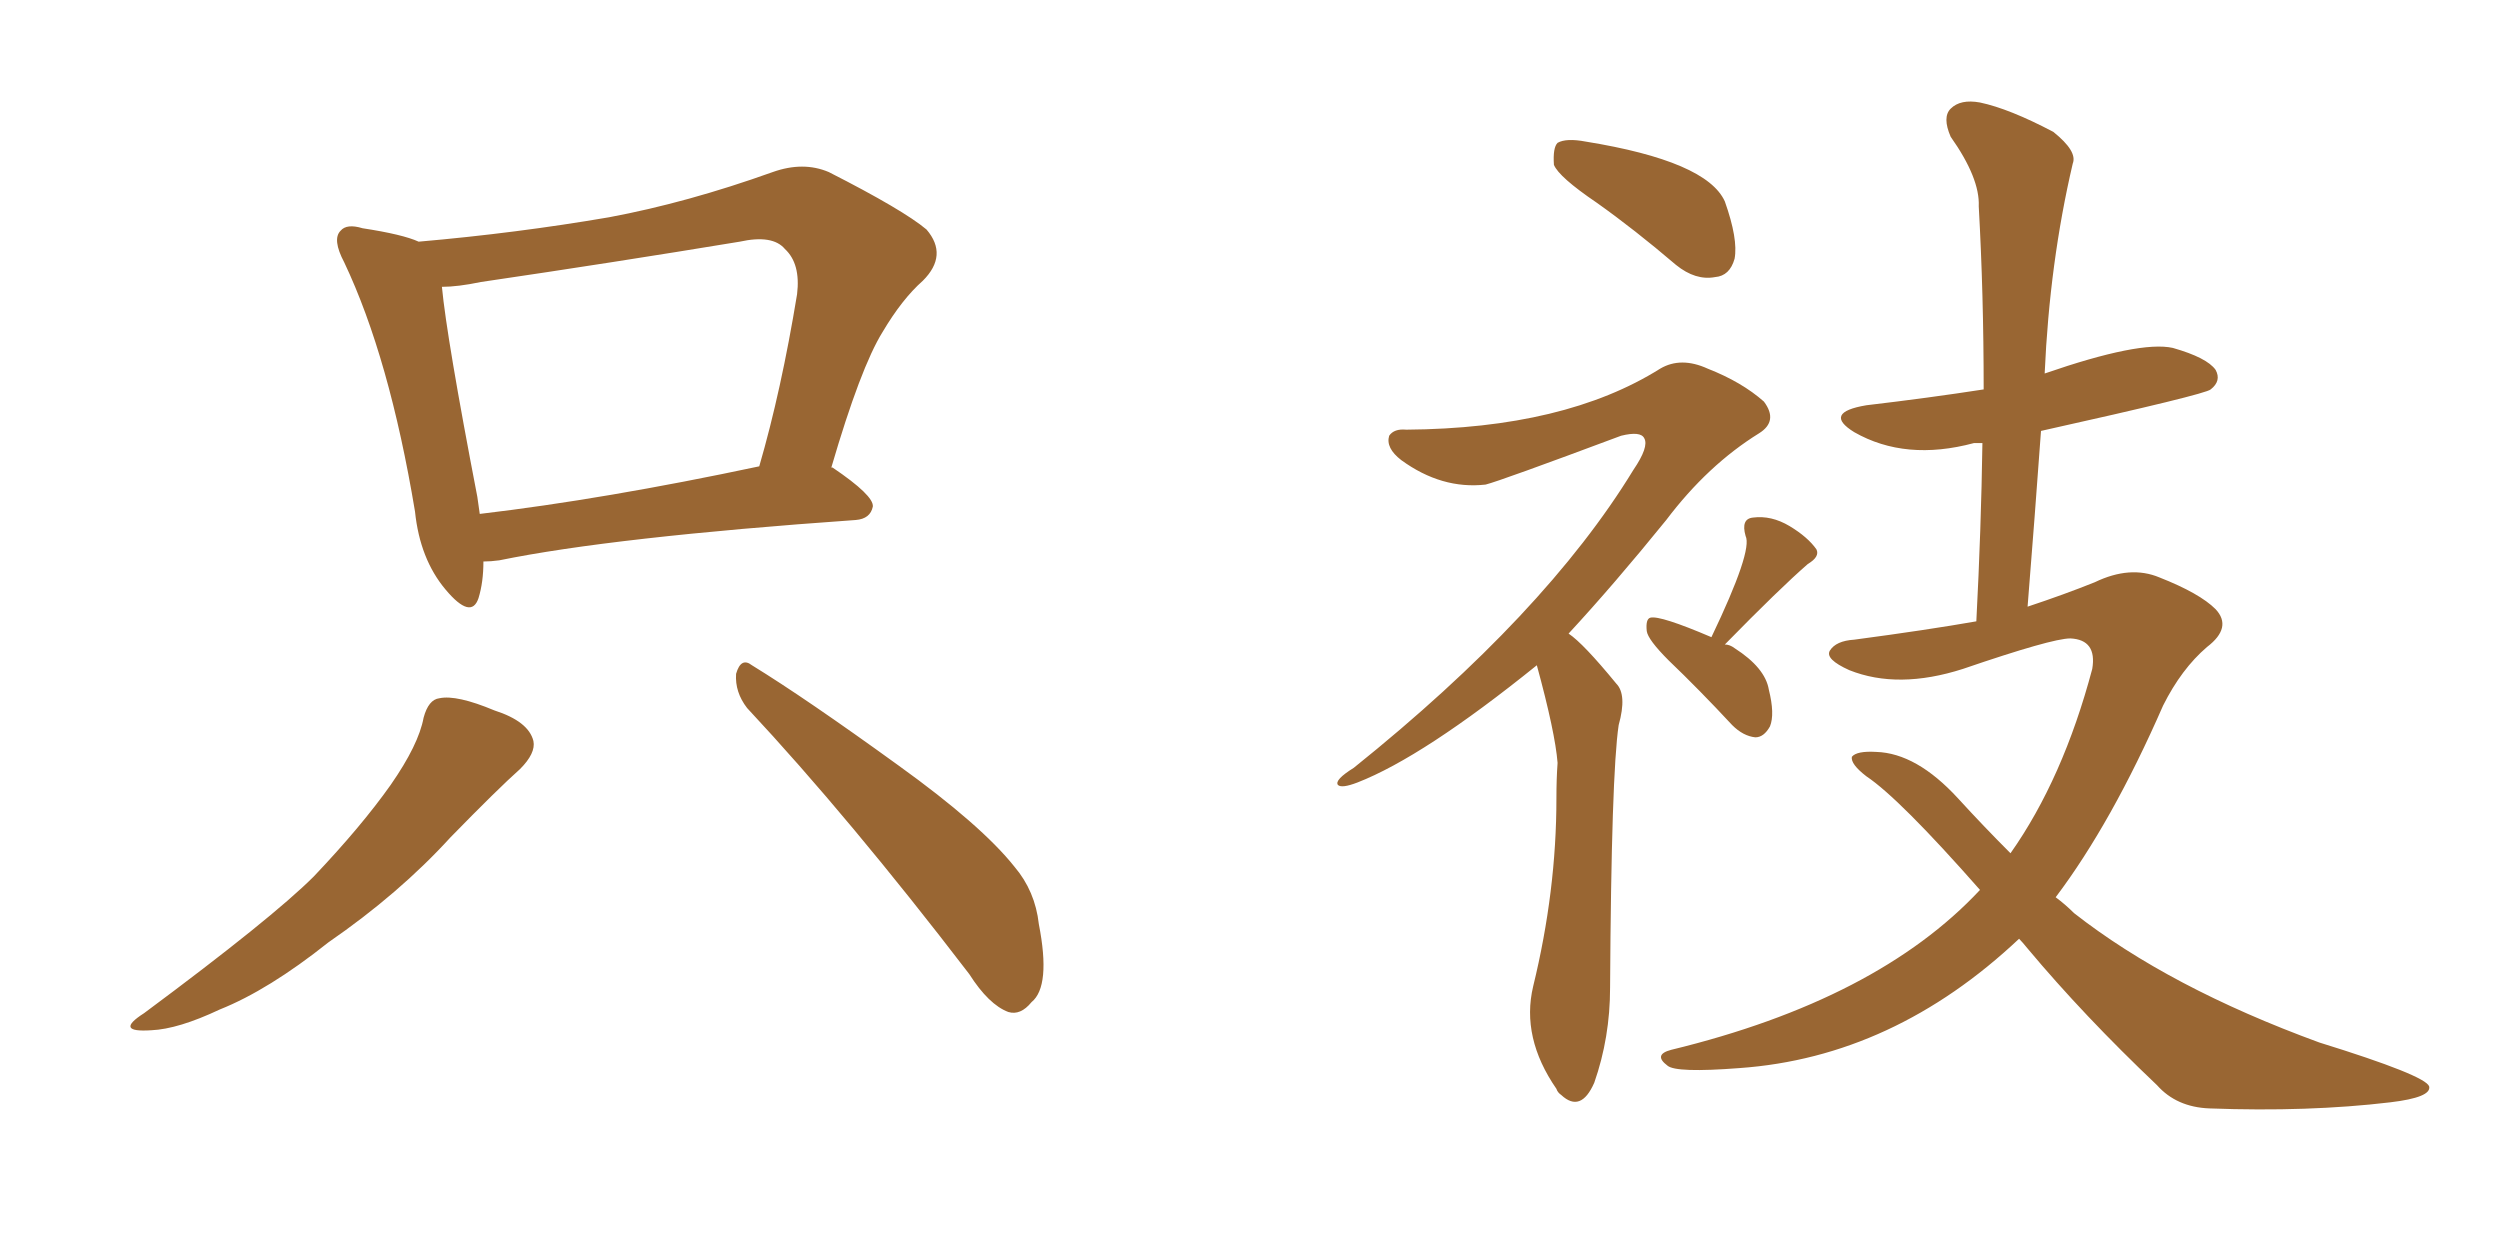<svg xmlns="http://www.w3.org/2000/svg" xmlns:xlink="http://www.w3.org/1999/xlink" width="300" height="150"><path fill="#996633" padding="10" d="M58.01 67.38L58.01 67.38Q58.01 69.87 57.42 71.78L57.42 71.78Q56.54 74.41 53.47 70.75L53.47 70.75Q50.39 67.09 49.80 61.38L49.80 61.38Q46.73 42.92 41.31 31.49L41.31 31.49Q39.84 28.71 40.87 27.69L40.87 27.69Q41.60 26.81 43.51 27.39L43.51 27.39Q48.34 28.13 50.24 29.00L50.24 29.00Q61.96 27.98 73.10 26.07L73.10 26.07Q82.47 24.32 92.72 20.65L92.72 20.65Q96.39 19.34 99.46 20.65L99.46 20.65Q108.40 25.20 111.18 27.54L111.18 27.54Q113.82 30.62 110.74 33.69L110.74 33.69Q108.25 35.89 105.91 39.84L105.91 39.84Q103.27 44.09 99.76 56.10L99.76 56.10Q99.90 56.10 99.90 56.10L99.90 56.10Q104.88 59.47 104.74 60.79L104.74 60.79Q104.44 62.26 102.69 62.40L102.69 62.40Q73.54 64.45 59.91 67.24L59.91 67.24Q58.89 67.38 58.01 67.38ZM57.57 61.67L57.57 61.67Q72.51 59.91 91.11 55.96L91.11 55.96Q93.75 46.88 95.65 35.30L95.65 35.30Q96.09 31.64 94.19 29.88L94.19 29.88Q92.72 28.13 88.77 29.00L88.77 29.00Q73.68 31.49 57.71 33.84L57.71 33.84Q54.93 34.42 53.03 34.42L53.03 34.42Q53.61 40.58 57.28 59.62L57.28 59.62Q57.42 60.64 57.57 61.67ZM50.83 86.13L50.83 86.13Q51.42 83.94 52.73 83.79L52.73 83.79Q54.79 83.35 59.33 85.25L59.33 85.25Q63.43 86.57 64.01 88.92L64.01 88.92Q64.31 90.38 62.40 92.29L62.40 92.29Q59.77 94.63 54.05 100.49L54.05 100.49Q47.90 107.23 39.40 113.09L39.40 113.09Q32.23 118.80 26.37 121.14L26.37 121.14Q21.39 123.49 18.16 123.63L18.16 123.63Q13.62 123.93 17.29 121.58L17.29 121.58Q32.67 110.16 37.65 105.18L37.65 105.18Q43.36 99.17 46.88 94.19L46.88 94.19Q50.24 89.36 50.83 86.13ZM89.65 84.96L89.65 84.96L89.65 84.96Q88.18 83.06 88.33 80.86L88.33 80.86Q88.92 78.81 90.23 79.83L90.23 79.83Q96.68 83.79 107.81 91.85L107.81 91.85Q117.77 99.02 121.73 104.00L121.73 104.00Q124.22 106.93 124.66 110.89L124.66 110.89Q126.12 118.36 123.78 120.26L123.78 120.26Q122.46 121.88 121.00 121.44L121.00 121.44Q118.65 120.56 116.31 116.89L116.31 116.89Q101.95 98.14 89.65 84.96ZM191.60 24.32L191.60 24.32Q187.06 21.24 186.47 19.78L186.47 19.78Q186.33 17.72 186.91 17.14L186.91 17.14Q187.94 16.55 190.28 16.99L190.28 16.99Q204.79 19.34 206.98 24.17L206.98 24.17Q208.59 28.71 208.15 31.05L208.15 31.05Q207.57 33.11 205.81 33.25L205.81 33.25Q203.47 33.69 201.12 31.79L201.12 31.79Q196.14 27.54 191.60 24.32ZM184.42 79.83L184.42 79.83Q170.80 90.82 162.89 93.90L162.89 93.90Q160.99 94.63 160.55 94.19L160.55 94.19Q160.11 93.60 162.45 92.14L162.45 92.14Q185.45 73.68 196.00 56.40L196.00 56.40Q197.90 53.61 197.31 52.59L197.31 52.59Q196.88 51.71 194.53 52.29L194.53 52.29Q180.03 57.71 178.27 58.15L178.27 58.15Q173.00 58.74 168.16 55.22L168.16 55.22Q166.26 53.76 166.70 52.29L166.70 52.29Q167.29 51.42 168.75 51.56L168.75 51.56Q187.79 51.42 199.22 44.24L199.22 44.24Q201.71 42.77 204.93 44.24L204.93 44.24Q209.03 45.85 211.67 48.19L211.67 48.19Q213.43 50.54 211.08 52.00L211.08 52.00Q204.93 55.81 199.95 62.40L199.95 62.40Q193.65 70.17 188.23 76.03L188.23 76.03Q189.99 77.20 193.95 82.03L193.95 82.03Q195.26 83.35 194.24 87.01L194.24 87.01Q193.36 92.87 193.21 118.51L193.21 118.51Q193.21 124.51 191.31 129.93L191.31 129.93Q189.70 133.59 187.35 131.40L187.35 131.40Q186.91 131.10 186.77 130.66L186.77 130.66Q182.52 124.51 183.98 118.36L183.98 118.36Q186.77 106.93 186.77 95.80L186.77 95.80Q186.77 93.46 186.91 91.55L186.91 91.55Q186.62 87.89 184.42 79.83ZM205.37 76.46L205.37 76.46Q210.35 66.06 209.47 64.31L209.47 64.31Q208.89 62.26 210.35 62.11L210.35 62.11Q212.55 61.82 214.75 63.13L214.75 63.13Q216.94 64.45 217.97 65.92L217.97 65.92Q218.41 66.80 216.94 67.68L216.94 67.68Q213.57 70.61 206.98 77.34L206.98 77.34Q207.57 77.34 208.15 77.78L208.15 77.78Q211.82 80.13 212.26 82.76L212.26 82.76Q212.99 85.69 212.40 87.16L212.40 87.16Q211.67 88.48 210.64 88.48L210.64 88.48Q209.18 88.33 207.86 87.01L207.86 87.01Q203.91 82.76 200.24 79.25L200.24 79.25Q197.75 76.76 197.61 75.73L197.61 75.73Q197.46 74.27 198.05 74.12L198.05 74.12Q199.22 73.83 205.37 76.46ZM242.29 112.65L242.29 112.65L242.29 112.65Q227.20 126.86 208.74 128.17L208.74 128.17Q201.12 128.76 200.10 127.88L200.10 127.88Q198.34 126.56 200.54 125.98L200.54 125.98Q225.29 119.97 237.60 106.79L237.60 106.79Q227.93 95.80 223.97 93.16L223.97 93.16Q222.07 91.70 222.22 90.82L222.22 90.82Q222.80 90.09 225.15 90.23L225.15 90.23Q229.98 90.38 234.96 95.80L234.96 95.80Q238.04 99.17 241.26 102.39L241.26 102.39Q247.56 93.46 251.07 80.27L251.07 80.27Q251.66 76.76 248.44 76.61L248.44 76.61Q246.24 76.61 235.55 80.27L235.55 80.27Q227.78 82.76 221.92 80.42L221.92 80.42Q218.99 79.10 219.58 78.08L219.58 78.08Q220.31 76.90 222.51 76.76L222.51 76.76Q231.30 75.59 237.16 74.56L237.16 74.56Q237.74 63.43 237.89 53.17L237.89 53.17Q237.30 53.17 236.87 53.17L236.87 53.17Q228.66 55.37 222.51 51.86L222.51 51.86Q218.70 49.51 223.97 48.63L223.97 48.63Q231.45 47.75 238.04 46.73L238.04 46.73Q238.04 35.30 237.45 24.76L237.45 24.76Q237.60 21.39 234.08 16.41L234.08 16.41Q233.06 14.06 234.08 13.04L234.08 13.04Q235.25 11.87 237.60 12.30L237.60 12.30Q241.11 13.04 246.39 15.82L246.39 15.82Q249.32 18.16 248.73 19.63L248.73 19.63Q245.95 31.49 245.36 44.82L245.36 44.82Q256.79 40.87 260.74 41.75L260.74 41.75Q264.84 42.92 265.87 44.38L265.87 44.38Q266.60 45.70 265.28 46.73L265.28 46.73Q264.70 47.31 244.92 51.71L244.92 51.71Q244.19 61.82 243.31 72.80L243.31 72.80Q247.71 71.34 251.37 69.87L251.37 69.87Q255.62 67.82 259.13 69.29L259.13 69.29Q263.96 71.19 265.87 73.10L265.87 73.10Q267.92 75.29 264.84 77.64L264.84 77.64Q261.77 80.27 259.57 84.67L259.57 84.67Q253.42 98.73 246.68 107.67L246.68 107.67Q247.85 108.54 248.88 109.57L248.88 109.57Q260.30 118.51 278.32 125.10L278.32 125.10Q291.06 129.05 291.50 130.37L291.50 130.37Q291.80 131.69 286.82 132.28L286.82 132.28Q277.00 133.45 265.14 133.01L265.14 133.01Q261.18 132.86 258.84 130.22L258.84 130.22Q250.05 121.88 243.31 113.82L243.31 113.82Q242.72 113.09 242.29 112.65Z"/></svg>